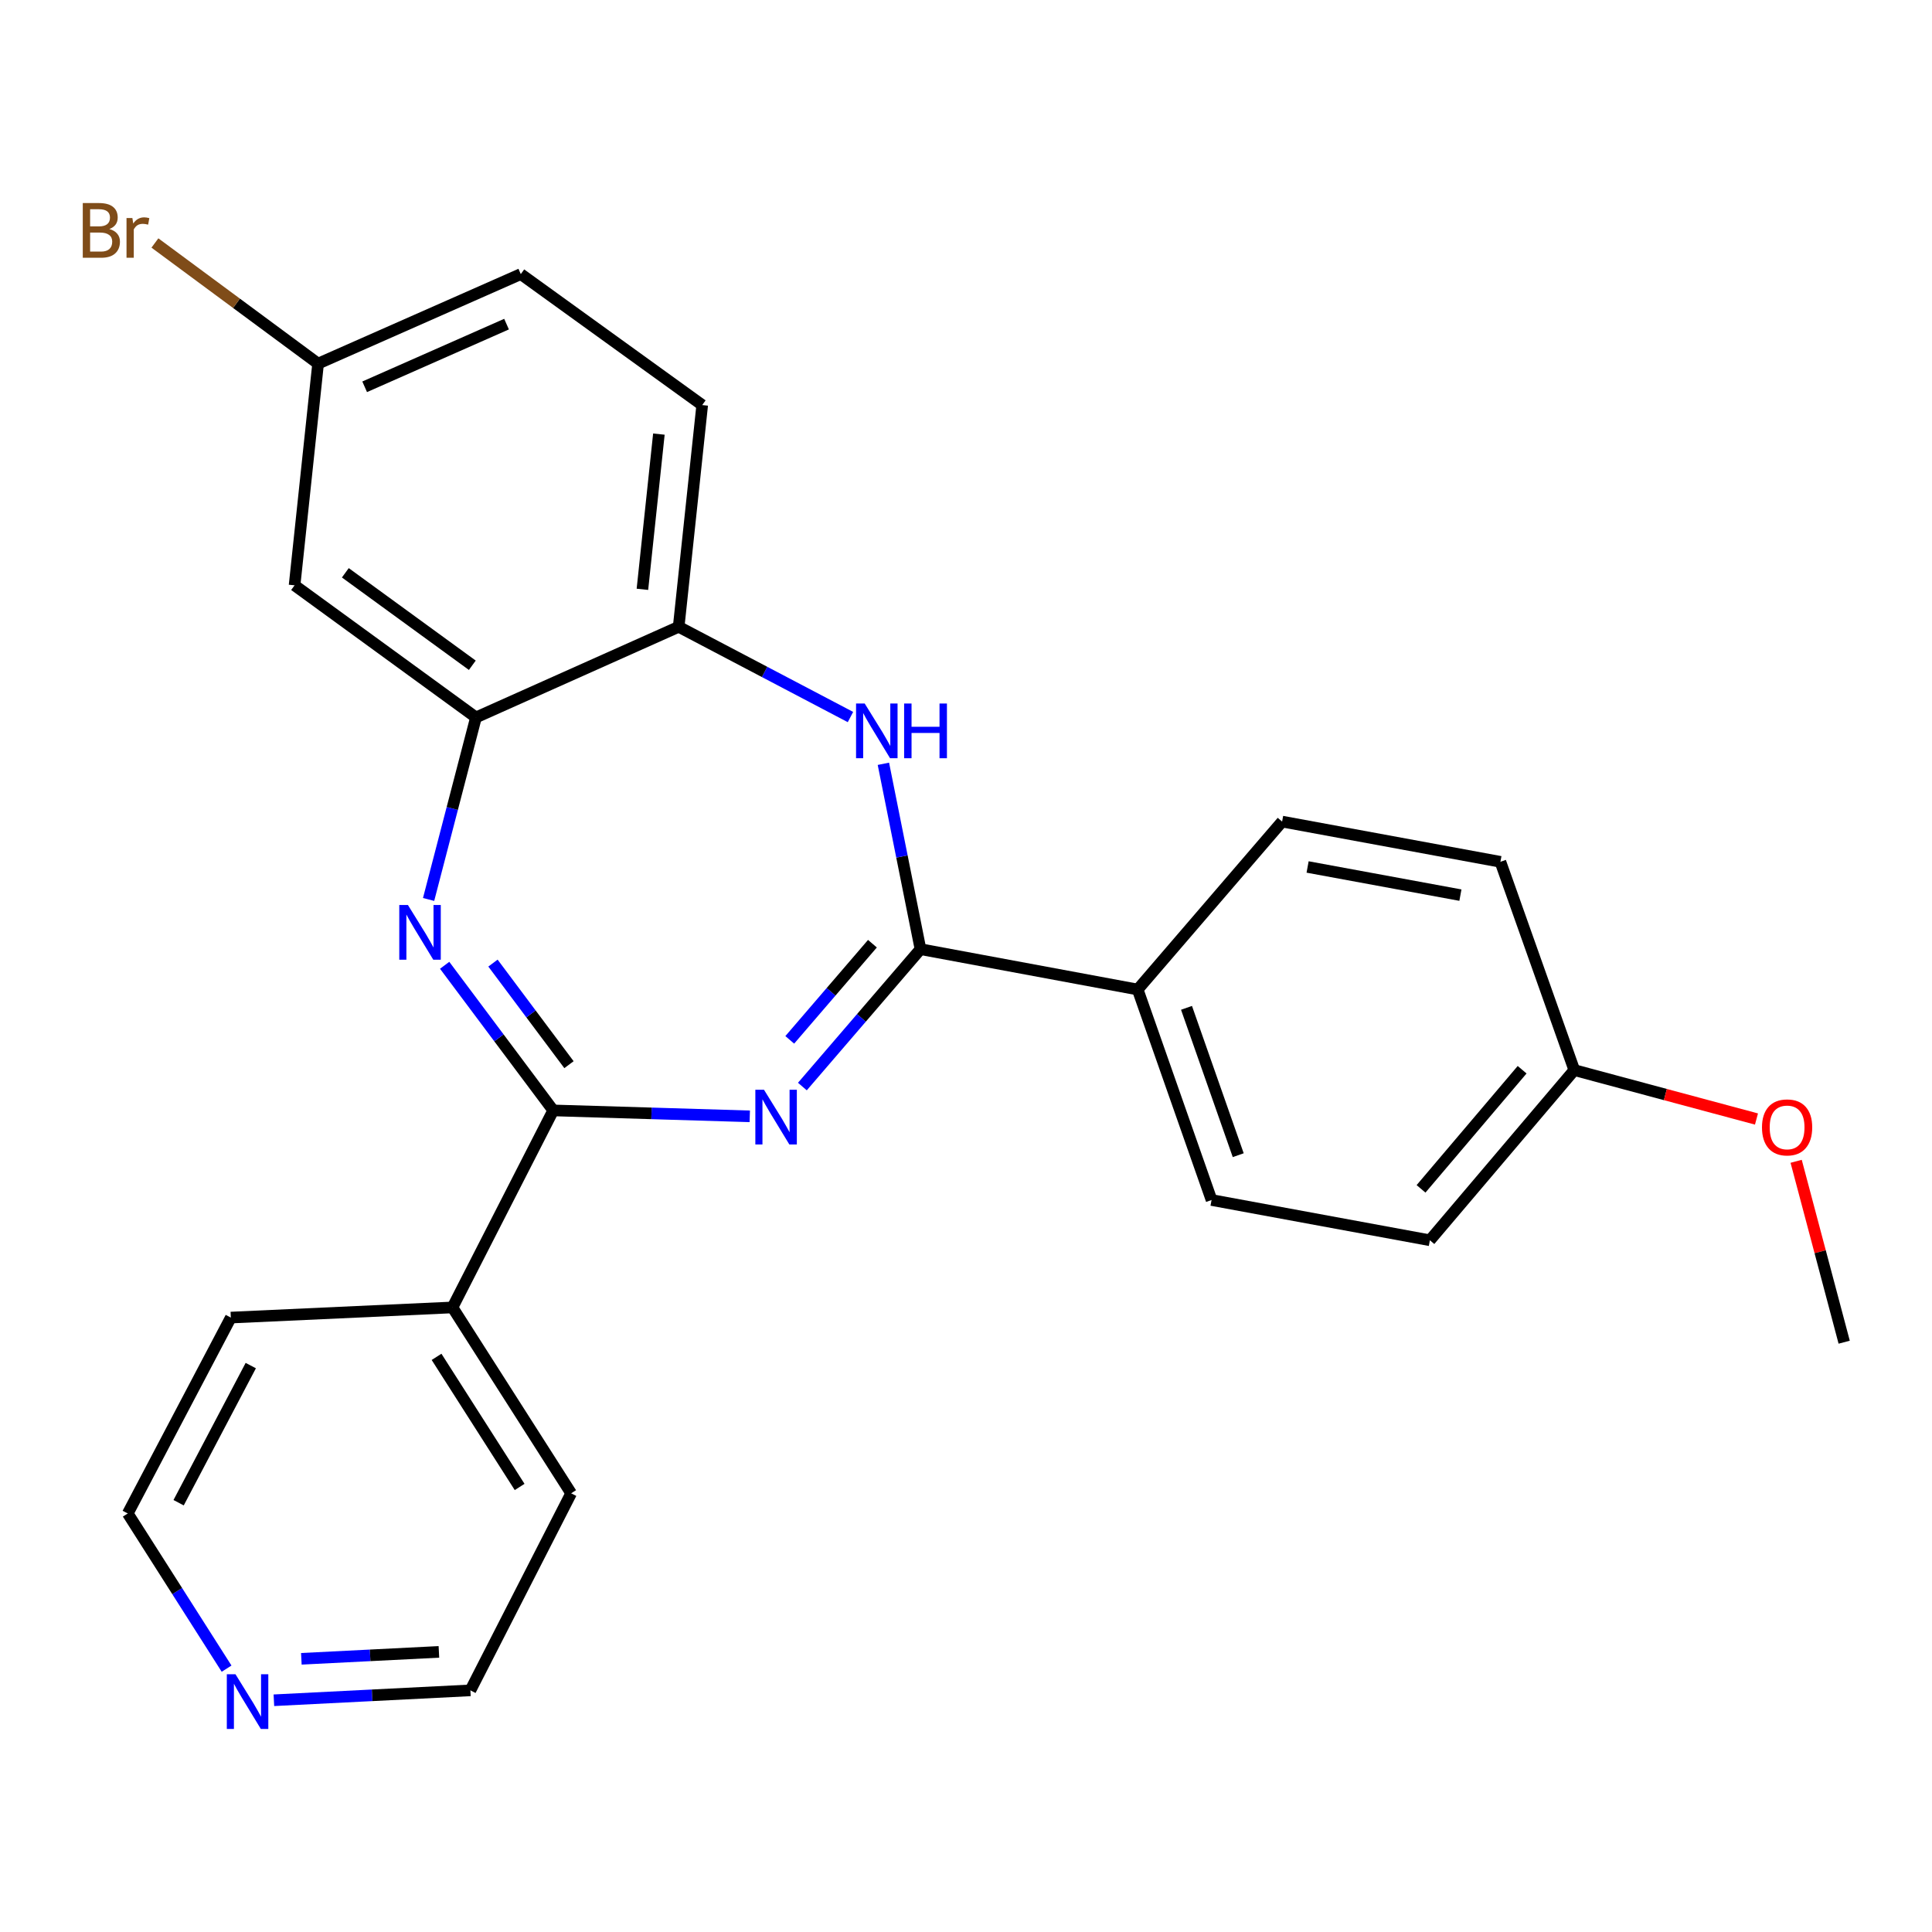 <?xml version='1.0' encoding='iso-8859-1'?>
<svg version='1.1' baseProfile='full'
              xmlns='http://www.w3.org/2000/svg'
                      xmlns:rdkit='http://www.rdkit.org/xml'
                      xmlns:xlink='http://www.w3.org/1999/xlink'
                  xml:space='preserve'
width='1000px' height='1000px' viewBox='0 0 1000 1000'>
<!-- END OF HEADER -->
<rect style='opacity:1.0;fill:#FFFFFF;stroke:none' width='1000' height='1000' x='0' y='0'> </rect>
<path class='bond-0' d='M 388.08,577.812 L 337.212,576.28' style='fill:none;fill-rule:evenodd;stroke:#0000FF;stroke-width:6px;stroke-linecap:butt;stroke-linejoin:miter;stroke-opacity:1' />
<path class='bond-0' d='M 337.212,576.28 L 286.344,574.748' style='fill:none;fill-rule:evenodd;stroke:#000000;stroke-width:6px;stroke-linecap:butt;stroke-linejoin:miter;stroke-opacity:1' />
<path class='bond-1' d='M 415.311,562.397 L 445.876,526.844' style='fill:none;fill-rule:evenodd;stroke:#0000FF;stroke-width:6px;stroke-linecap:butt;stroke-linejoin:miter;stroke-opacity:1' />
<path class='bond-1' d='M 445.876,526.844 L 476.442,491.291' style='fill:none;fill-rule:evenodd;stroke:#000000;stroke-width:6px;stroke-linecap:butt;stroke-linejoin:miter;stroke-opacity:1' />
<path class='bond-1' d='M 408.777,538.23 L 430.173,513.343' style='fill:none;fill-rule:evenodd;stroke:#0000FF;stroke-width:6px;stroke-linecap:butt;stroke-linejoin:miter;stroke-opacity:1' />
<path class='bond-1' d='M 430.173,513.343 L 451.569,488.456' style='fill:none;fill-rule:evenodd;stroke:#000000;stroke-width:6px;stroke-linecap:butt;stroke-linejoin:miter;stroke-opacity:1' />
<path class='bond-2' d='M 286.344,574.748 L 258.247,537.189' style='fill:none;fill-rule:evenodd;stroke:#000000;stroke-width:6px;stroke-linecap:butt;stroke-linejoin:miter;stroke-opacity:1' />
<path class='bond-2' d='M 258.247,537.189 L 230.151,499.63' style='fill:none;fill-rule:evenodd;stroke:#0000FF;stroke-width:6px;stroke-linecap:butt;stroke-linejoin:miter;stroke-opacity:1' />
<path class='bond-2' d='M 294.498,551.076 L 274.83,524.784' style='fill:none;fill-rule:evenodd;stroke:#000000;stroke-width:6px;stroke-linecap:butt;stroke-linejoin:miter;stroke-opacity:1' />
<path class='bond-2' d='M 274.83,524.784 L 255.162,498.493' style='fill:none;fill-rule:evenodd;stroke:#0000FF;stroke-width:6px;stroke-linecap:butt;stroke-linejoin:miter;stroke-opacity:1' />
<path class='bond-8' d='M 286.344,574.748 L 234.203,676.729' style='fill:none;fill-rule:evenodd;stroke:#000000;stroke-width:6px;stroke-linecap:butt;stroke-linejoin:miter;stroke-opacity:1' />
<path class='bond-3' d='M 476.442,491.291 L 466.843,443.316' style='fill:none;fill-rule:evenodd;stroke:#000000;stroke-width:6px;stroke-linecap:butt;stroke-linejoin:miter;stroke-opacity:1' />
<path class='bond-3' d='M 466.843,443.316 L 457.244,395.34' style='fill:none;fill-rule:evenodd;stroke:#0000FF;stroke-width:6px;stroke-linecap:butt;stroke-linejoin:miter;stroke-opacity:1' />
<path class='bond-7' d='M 476.442,491.291 L 588.858,512.172' style='fill:none;fill-rule:evenodd;stroke:#000000;stroke-width:6px;stroke-linecap:butt;stroke-linejoin:miter;stroke-opacity:1' />
<path class='bond-4' d='M 221.839,465.559 L 234.102,418.449' style='fill:none;fill-rule:evenodd;stroke:#0000FF;stroke-width:6px;stroke-linecap:butt;stroke-linejoin:miter;stroke-opacity:1' />
<path class='bond-4' d='M 234.102,418.449 L 246.364,371.339' style='fill:none;fill-rule:evenodd;stroke:#000000;stroke-width:6px;stroke-linecap:butt;stroke-linejoin:miter;stroke-opacity:1' />
<path class='bond-5' d='M 440.198,371.137 L 395.738,347.785' style='fill:none;fill-rule:evenodd;stroke:#0000FF;stroke-width:6px;stroke-linecap:butt;stroke-linejoin:miter;stroke-opacity:1' />
<path class='bond-5' d='M 395.738,347.785 L 351.278,324.433' style='fill:none;fill-rule:evenodd;stroke:#000000;stroke-width:6px;stroke-linecap:butt;stroke-linejoin:miter;stroke-opacity:1' />
<path class='bond-6' d='M 246.364,371.339 L 152.471,302.965' style='fill:none;fill-rule:evenodd;stroke:#000000;stroke-width:6px;stroke-linecap:butt;stroke-linejoin:miter;stroke-opacity:1' />
<path class='bond-6' d='M 244.471,344.342 L 178.746,296.48' style='fill:none;fill-rule:evenodd;stroke:#000000;stroke-width:6px;stroke-linecap:butt;stroke-linejoin:miter;stroke-opacity:1' />
<path class='bond-25' d='M 246.364,371.339 L 351.278,324.433' style='fill:none;fill-rule:evenodd;stroke:#000000;stroke-width:6px;stroke-linecap:butt;stroke-linejoin:miter;stroke-opacity:1' />
<path class='bond-10' d='M 351.278,324.433 L 363.462,209.659' style='fill:none;fill-rule:evenodd;stroke:#000000;stroke-width:6px;stroke-linecap:butt;stroke-linejoin:miter;stroke-opacity:1' />
<path class='bond-10' d='M 332.513,305.031 L 341.041,224.689' style='fill:none;fill-rule:evenodd;stroke:#000000;stroke-width:6px;stroke-linecap:butt;stroke-linejoin:miter;stroke-opacity:1' />
<path class='bond-13' d='M 152.471,302.965 L 164.644,188.213' style='fill:none;fill-rule:evenodd;stroke:#000000;stroke-width:6px;stroke-linecap:butt;stroke-linejoin:miter;stroke-opacity:1' />
<path class='bond-11' d='M 588.858,512.172 L 627.1,621.125' style='fill:none;fill-rule:evenodd;stroke:#000000;stroke-width:6px;stroke-linecap:butt;stroke-linejoin:miter;stroke-opacity:1' />
<path class='bond-11' d='M 614.134,521.657 L 640.904,597.923' style='fill:none;fill-rule:evenodd;stroke:#000000;stroke-width:6px;stroke-linecap:butt;stroke-linejoin:miter;stroke-opacity:1' />
<path class='bond-12' d='M 588.858,512.172 L 663.617,425.252' style='fill:none;fill-rule:evenodd;stroke:#000000;stroke-width:6px;stroke-linecap:butt;stroke-linejoin:miter;stroke-opacity:1' />
<path class='bond-22' d='M 234.203,676.729 L 119.475,681.975' style='fill:none;fill-rule:evenodd;stroke:#000000;stroke-width:6px;stroke-linecap:butt;stroke-linejoin:miter;stroke-opacity:1' />
<path class='bond-23' d='M 234.203,676.729 L 295.628,772.934' style='fill:none;fill-rule:evenodd;stroke:#000000;stroke-width:6px;stroke-linecap:butt;stroke-linejoin:miter;stroke-opacity:1' />
<path class='bond-23' d='M 225.962,702.304 L 268.96,769.648' style='fill:none;fill-rule:evenodd;stroke:#000000;stroke-width:6px;stroke-linecap:butt;stroke-linejoin:miter;stroke-opacity:1' />
<path class='bond-9' d='M 141.765,880.05 L 192.621,877.488' style='fill:none;fill-rule:evenodd;stroke:#0000FF;stroke-width:6px;stroke-linecap:butt;stroke-linejoin:miter;stroke-opacity:1' />
<path class='bond-9' d='M 192.621,877.488 L 243.476,874.926' style='fill:none;fill-rule:evenodd;stroke:#000000;stroke-width:6px;stroke-linecap:butt;stroke-linejoin:miter;stroke-opacity:1' />
<path class='bond-9' d='M 155.98,858.599 L 191.579,856.805' style='fill:none;fill-rule:evenodd;stroke:#0000FF;stroke-width:6px;stroke-linecap:butt;stroke-linejoin:miter;stroke-opacity:1' />
<path class='bond-9' d='M 191.579,856.805 L 227.178,855.012' style='fill:none;fill-rule:evenodd;stroke:#000000;stroke-width:6px;stroke-linecap:butt;stroke-linejoin:miter;stroke-opacity:1' />
<path class='bond-27' d='M 117.282,863.691 L 91.704,823.53' style='fill:none;fill-rule:evenodd;stroke:#0000FF;stroke-width:6px;stroke-linecap:butt;stroke-linejoin:miter;stroke-opacity:1' />
<path class='bond-27' d='M 91.704,823.53 L 66.126,783.369' style='fill:none;fill-rule:evenodd;stroke:#000000;stroke-width:6px;stroke-linecap:butt;stroke-linejoin:miter;stroke-opacity:1' />
<path class='bond-15' d='M 363.462,209.659 L 269.558,141.871' style='fill:none;fill-rule:evenodd;stroke:#000000;stroke-width:6px;stroke-linecap:butt;stroke-linejoin:miter;stroke-opacity:1' />
<path class='bond-17' d='M 627.1,621.125 L 740.103,641.961' style='fill:none;fill-rule:evenodd;stroke:#000000;stroke-width:6px;stroke-linecap:butt;stroke-linejoin:miter;stroke-opacity:1' />
<path class='bond-16' d='M 663.617,425.252 L 776.608,446.076' style='fill:none;fill-rule:evenodd;stroke:#000000;stroke-width:6px;stroke-linecap:butt;stroke-linejoin:miter;stroke-opacity:1' />
<path class='bond-16' d='M 676.813,448.741 L 755.906,463.318' style='fill:none;fill-rule:evenodd;stroke:#000000;stroke-width:6px;stroke-linecap:butt;stroke-linejoin:miter;stroke-opacity:1' />
<path class='bond-18' d='M 164.644,188.213 L 122.413,156.991' style='fill:none;fill-rule:evenodd;stroke:#000000;stroke-width:6px;stroke-linecap:butt;stroke-linejoin:miter;stroke-opacity:1' />
<path class='bond-18' d='M 122.413,156.991 L 80.183,125.769' style='fill:none;fill-rule:evenodd;stroke:#7F4C19;stroke-width:6px;stroke-linecap:butt;stroke-linejoin:miter;stroke-opacity:1' />
<path class='bond-28' d='M 164.644,188.213 L 269.558,141.871' style='fill:none;fill-rule:evenodd;stroke:#000000;stroke-width:6px;stroke-linecap:butt;stroke-linejoin:miter;stroke-opacity:1' />
<path class='bond-28' d='M 188.748,200.205 L 262.188,167.766' style='fill:none;fill-rule:evenodd;stroke:#000000;stroke-width:6px;stroke-linecap:butt;stroke-linejoin:miter;stroke-opacity:1' />
<path class='bond-14' d='M 814.851,553.878 L 776.608,446.076' style='fill:none;fill-rule:evenodd;stroke:#000000;stroke-width:6px;stroke-linecap:butt;stroke-linejoin:miter;stroke-opacity:1' />
<path class='bond-19' d='M 814.851,553.878 L 862,566.54' style='fill:none;fill-rule:evenodd;stroke:#000000;stroke-width:6px;stroke-linecap:butt;stroke-linejoin:miter;stroke-opacity:1' />
<path class='bond-19' d='M 862,566.54 L 909.149,579.201' style='fill:none;fill-rule:evenodd;stroke:#FF0000;stroke-width:6px;stroke-linecap:butt;stroke-linejoin:miter;stroke-opacity:1' />
<path class='bond-26' d='M 814.851,553.878 L 740.103,641.961' style='fill:none;fill-rule:evenodd;stroke:#000000;stroke-width:6px;stroke-linecap:butt;stroke-linejoin:miter;stroke-opacity:1' />
<path class='bond-26' d='M 787.849,553.691 L 735.525,615.349' style='fill:none;fill-rule:evenodd;stroke:#000000;stroke-width:6px;stroke-linecap:butt;stroke-linejoin:miter;stroke-opacity:1' />
<path class='bond-24' d='M 929.684,601.095 L 942.115,647.903' style='fill:none;fill-rule:evenodd;stroke:#FF0000;stroke-width:6px;stroke-linecap:butt;stroke-linejoin:miter;stroke-opacity:1' />
<path class='bond-24' d='M 942.115,647.903 L 954.545,694.711' style='fill:none;fill-rule:evenodd;stroke:#000000;stroke-width:6px;stroke-linecap:butt;stroke-linejoin:miter;stroke-opacity:1' />
<path class='bond-20' d='M 66.126,783.369 L 119.475,681.975' style='fill:none;fill-rule:evenodd;stroke:#000000;stroke-width:6px;stroke-linecap:butt;stroke-linejoin:miter;stroke-opacity:1' />
<path class='bond-20' d='M 92.455,777.803 L 129.799,706.827' style='fill:none;fill-rule:evenodd;stroke:#000000;stroke-width:6px;stroke-linecap:butt;stroke-linejoin:miter;stroke-opacity:1' />
<path class='bond-21' d='M 243.476,874.926 L 295.628,772.934' style='fill:none;fill-rule:evenodd;stroke:#000000;stroke-width:6px;stroke-linecap:butt;stroke-linejoin:miter;stroke-opacity:1' />
<path  class='atom-0' d='M 395.445 564.063
L 404.725 579.063
Q 405.645 580.543, 407.125 583.223
Q 408.605 585.903, 408.685 586.063
L 408.685 564.063
L 412.445 564.063
L 412.445 592.383
L 408.565 592.383
L 398.605 575.983
Q 397.445 574.063, 396.205 571.863
Q 395.005 569.663, 394.645 568.983
L 394.645 592.383
L 390.965 592.383
L 390.965 564.063
L 395.445 564.063
' fill='#0000FF'/>
<path  class='atom-3' d='M 211.146 468.433
L 220.426 483.433
Q 221.346 484.913, 222.826 487.593
Q 224.306 490.273, 224.386 490.433
L 224.386 468.433
L 228.146 468.433
L 228.146 496.753
L 224.266 496.753
L 214.306 480.353
Q 213.146 478.433, 211.906 476.233
Q 210.706 474.033, 210.346 473.353
L 210.346 496.753
L 206.666 496.753
L 206.666 468.433
L 211.146 468.433
' fill='#0000FF'/>
<path  class='atom-4' d='M 447.574 364.14
L 456.854 379.14
Q 457.774 380.62, 459.254 383.3
Q 460.734 385.98, 460.814 386.14
L 460.814 364.14
L 464.574 364.14
L 464.574 392.46
L 460.694 392.46
L 450.734 376.06
Q 449.574 374.14, 448.334 371.94
Q 447.134 369.74, 446.774 369.06
L 446.774 392.46
L 443.094 392.46
L 443.094 364.14
L 447.574 364.14
' fill='#0000FF'/>
<path  class='atom-4' d='M 467.974 364.14
L 471.814 364.14
L 471.814 376.18
L 486.294 376.18
L 486.294 364.14
L 490.134 364.14
L 490.134 392.46
L 486.294 392.46
L 486.294 379.38
L 471.814 379.38
L 471.814 392.46
L 467.974 392.46
L 467.974 364.14
' fill='#0000FF'/>
<path  class='atom-10' d='M 121.878 866.576
L 131.158 881.576
Q 132.078 883.056, 133.558 885.736
Q 135.038 888.416, 135.118 888.576
L 135.118 866.576
L 138.878 866.576
L 138.878 894.896
L 134.998 894.896
L 125.038 878.496
Q 123.878 876.576, 122.638 874.376
Q 121.438 872.176, 121.078 871.496
L 121.078 894.896
L 117.398 894.896
L 117.398 866.576
L 121.878 866.576
' fill='#0000FF'/>
<path  class='atom-19' d='M 56.604 118.544
Q 59.324 119.304, 60.684 120.984
Q 62.084 122.624, 62.084 125.064
Q 62.084 128.984, 59.564 131.224
Q 57.084 133.424, 52.364 133.424
L 42.844 133.424
L 42.844 105.104
L 51.204 105.104
Q 56.044 105.104, 58.484 107.064
Q 60.924 109.024, 60.924 112.624
Q 60.924 116.904, 56.604 118.544
M 46.644 108.304
L 46.644 117.184
L 51.204 117.184
Q 54.004 117.184, 55.444 116.064
Q 56.924 114.904, 56.924 112.624
Q 56.924 108.304, 51.204 108.304
L 46.644 108.304
M 52.364 130.224
Q 55.124 130.224, 56.604 128.904
Q 58.084 127.584, 58.084 125.064
Q 58.084 122.744, 56.444 121.584
Q 54.844 120.384, 51.764 120.384
L 46.644 120.384
L 46.644 130.224
L 52.364 130.224
' fill='#7F4C19'/>
<path  class='atom-19' d='M 68.524 112.864
L 68.964 115.704
Q 71.124 112.504, 74.644 112.504
Q 75.764 112.504, 77.284 112.904
L 76.684 116.264
Q 74.964 115.864, 74.004 115.864
Q 72.324 115.864, 71.204 116.544
Q 70.124 117.184, 69.244 118.744
L 69.244 133.424
L 65.484 133.424
L 65.484 112.864
L 68.524 112.864
' fill='#7F4C19'/>
<path  class='atom-20' d='M 912 583.538
Q 912 576.738, 915.36 572.938
Q 918.72 569.138, 925 569.138
Q 931.28 569.138, 934.64 572.938
Q 938 576.738, 938 583.538
Q 938 590.418, 934.6 594.338
Q 931.2 598.218, 925 598.218
Q 918.76 598.218, 915.36 594.338
Q 912 590.458, 912 583.538
M 925 595.018
Q 929.32 595.018, 931.64 592.138
Q 934 589.218, 934 583.538
Q 934 577.978, 931.64 575.178
Q 929.32 572.338, 925 572.338
Q 920.68 572.338, 918.32 575.138
Q 916 577.938, 916 583.538
Q 916 589.258, 918.32 592.138
Q 920.68 595.018, 925 595.018
' fill='#FF0000'/>
</svg>
